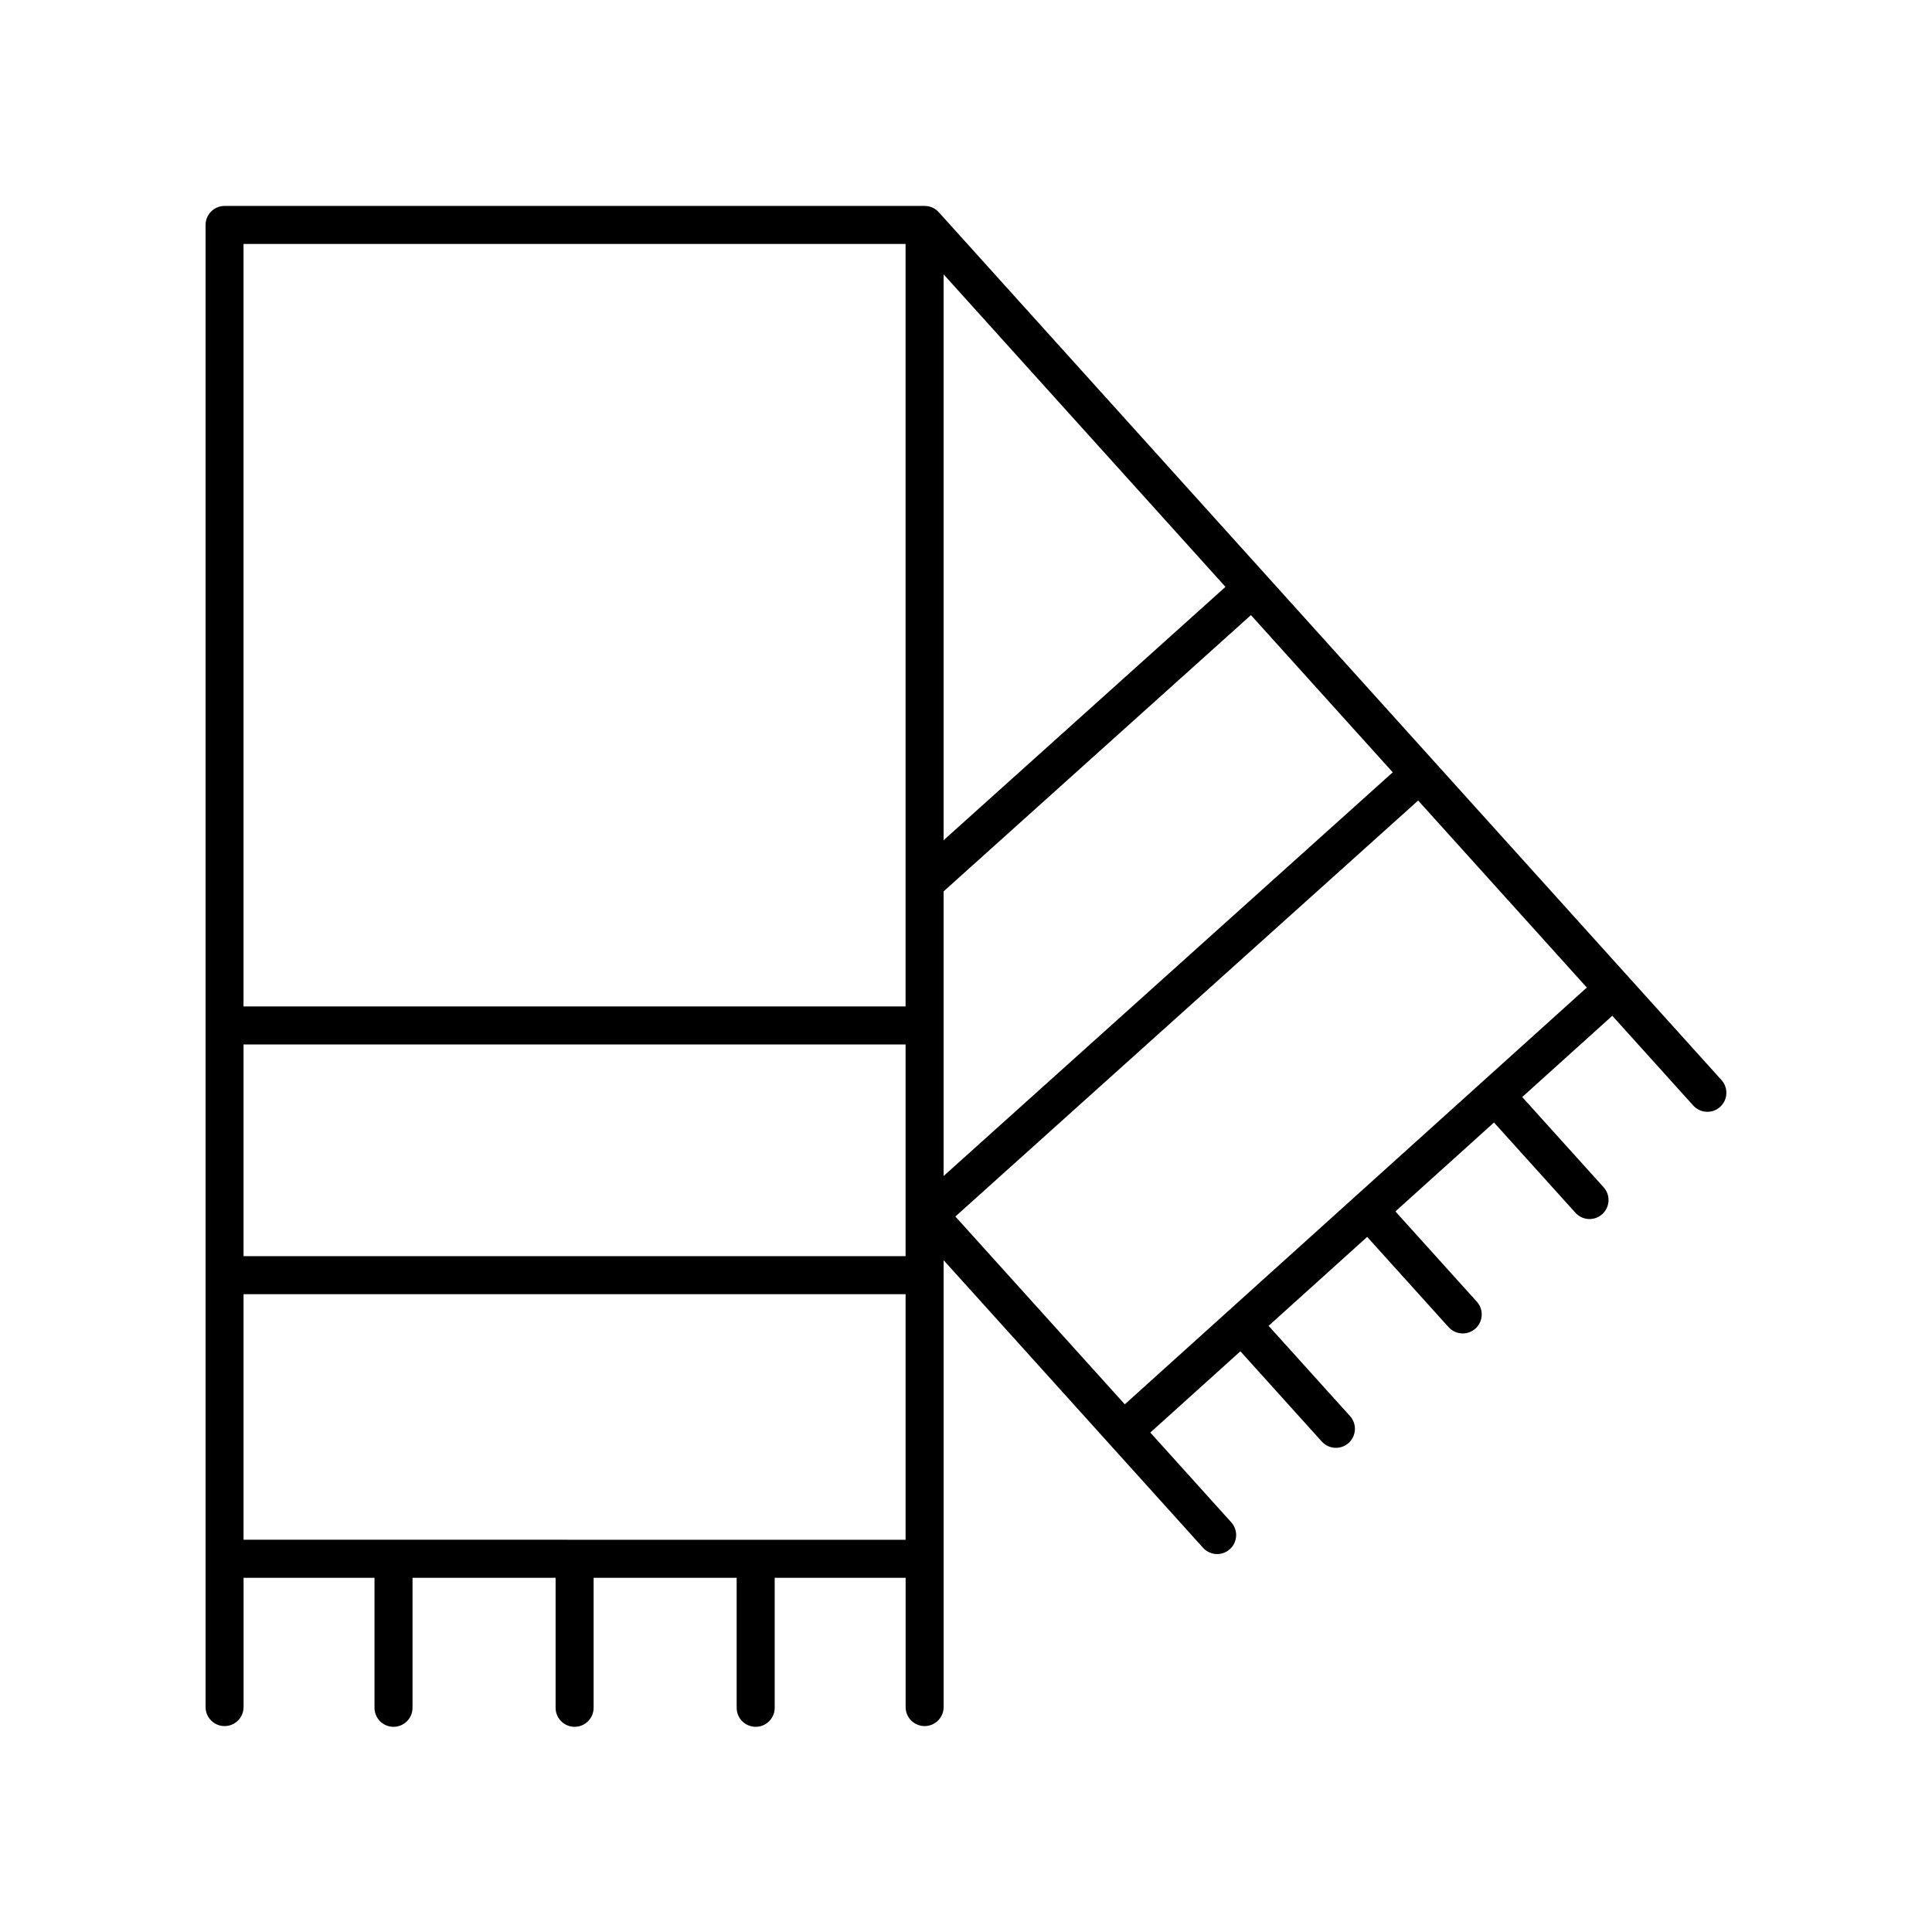 <?xml version="1.0" encoding="UTF-8"?>
<!-- Uploaded to: ICON Repo, www.iconrepo.com, Generator: ICON Repo Mixer Tools -->
<svg fill="#000000" width="800px" height="800px" version="1.1" viewBox="144 144 512 512" xmlns="http://www.w3.org/2000/svg">
 <path d="m203.51 601.43c2.781 0 5.039-2.254 5.039-5.039v-34.262h34.695v34.457c0 2.781 2.254 5.039 5.039 5.039 2.781 0 5.039-2.254 5.039-5.039v-34.457h37.914v34.457c0 2.781 2.254 5.039 5.039 5.039 2.781 0 5.039-2.254 5.039-5.039v-34.457h37.91v34.457c0 2.781 2.254 5.039 5.039 5.039 2.781 0 5.039-2.254 5.039-5.039v-34.457h34.695v34.262c0 2.781 2.254 5.039 5.039 5.039 2.781 0 5.039-2.254 5.039-5.039l-0.004-118.42 68.742 76.207c0.996 1.102 2.367 1.664 3.742 1.664 1.203 0 2.41-0.43 3.371-1.297 2.066-1.863 2.231-5.051 0.367-7.117l-21.453-23.785 23.871-21.535 21.574 23.918c0.996 1.102 2.367 1.664 3.742 1.664 1.203 0 2.41-0.43 3.371-1.297 2.066-1.863 2.231-5.051 0.367-7.117l-21.578-23.918 26.125-23.566 21.578 23.918c0.996 1.102 2.367 1.664 3.742 1.664 1.203 0 2.41-0.43 3.371-1.297 2.066-1.863 2.231-5.051 0.367-7.117l-21.578-23.918 26.125-23.566 21.578 23.918c0.996 1.102 2.367 1.664 3.742 1.664 1.203 0 2.41-0.43 3.371-1.297 2.066-1.863 2.231-5.051 0.367-7.117l-21.578-23.918 23.871-21.535 21.453 23.785c1.871 2.066 5.051 2.234 7.117 0.367 2.066-1.863 2.231-5.051 0.367-7.117l-207.43-229.99c-0.957-1.059-2.316-1.664-3.742-1.664l-185.52 0.004c-2.781 0-5.039 2.254-5.039 5.039v392.78c0.004 2.781 2.258 5.035 5.039 5.035zm309.58-252.76-119.02 106.98v-75.43l81.441-73.207zm-119.02 17.996v-149.95l74.691 82.809zm-10.078 110.23h-175.45v-56.098h175.45zm-175.45 75.152v-65.074h175.45v65.078zm233.54-35.887-44.898-49.773 122.64-110.24 44.699 49.559zm-58.098-307.51v202.07h-175.45v-202.07z"/>
</svg>